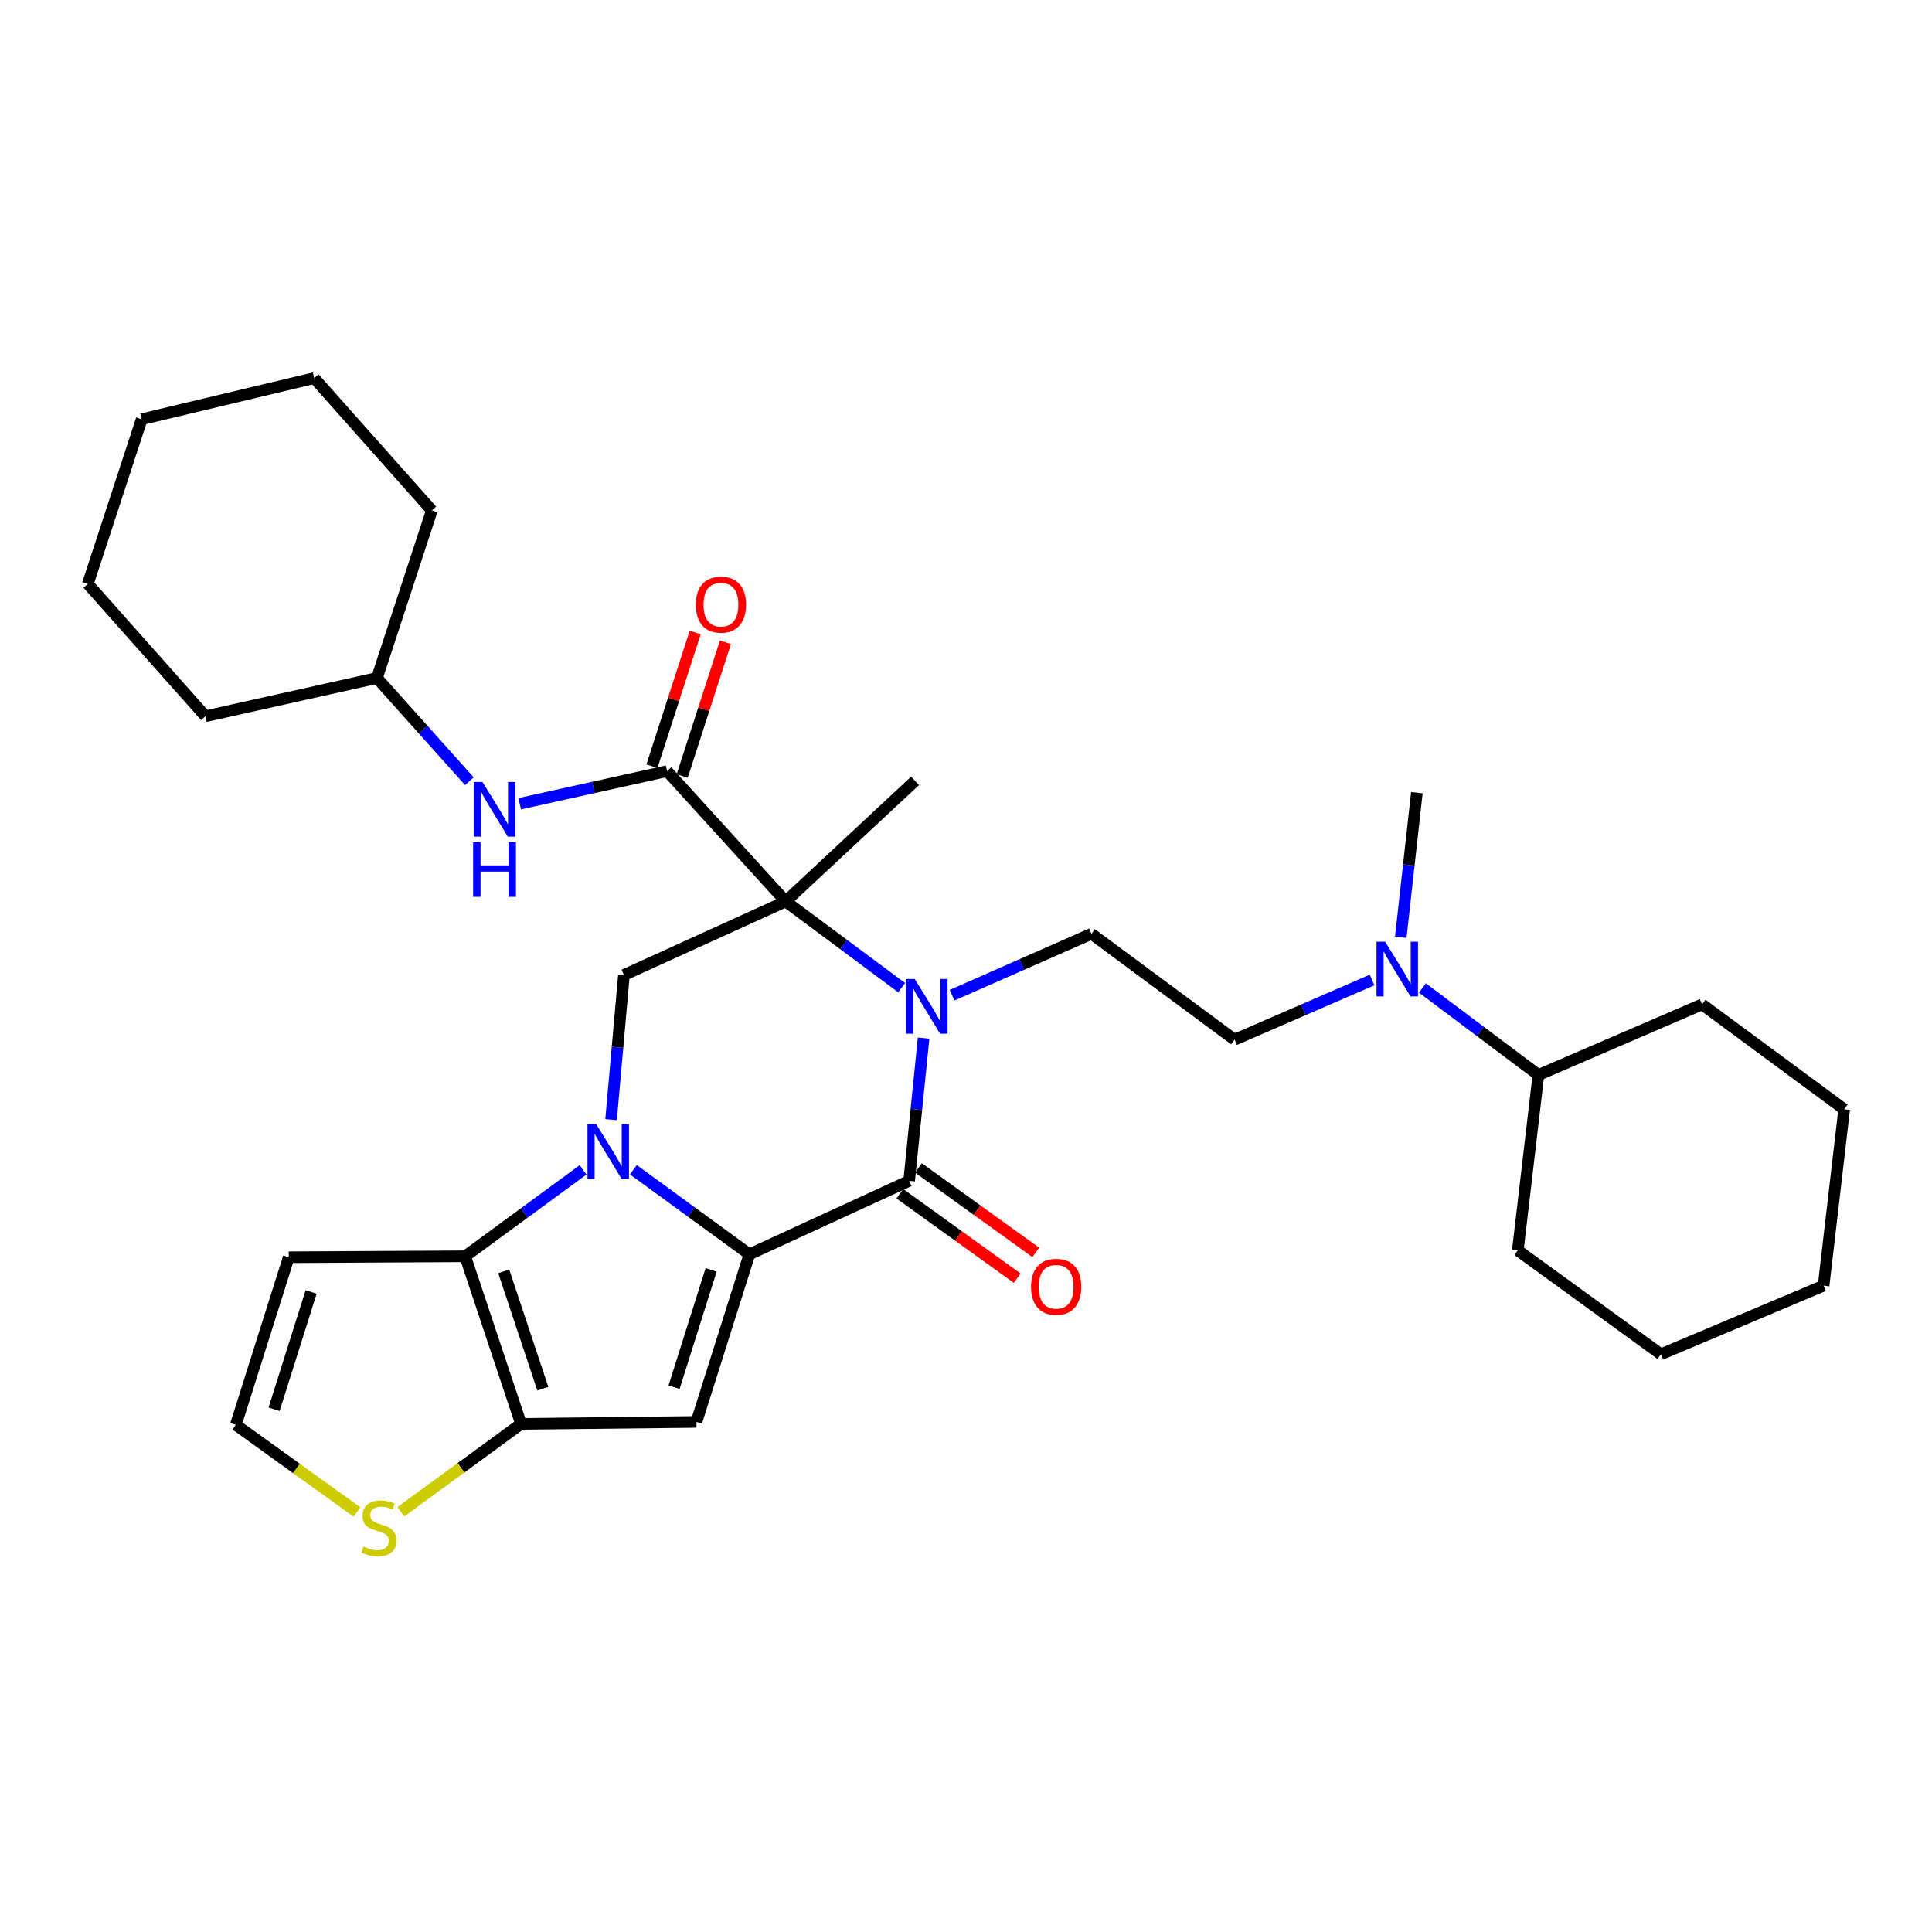 <?xml version='1.0' encoding='iso-8859-1'?>
<svg version='1.1' baseProfile='full'
              xmlns='http://www.w3.org/2000/svg'
                      xmlns:rdkit='http://www.rdkit.org/xml'
                      xmlns:xlink='http://www.w3.org/1999/xlink'
                  xml:space='preserve'
width='1000px' height='1000px' viewBox='0 0 1000 1000'>
<!-- END OF HEADER -->
<rect style='opacity:1.0;fill:#FFFFFF;stroke:none' width='1000' height='1000' x='0' y='0'> </rect>
<path class='bond-0' d='M 327.83,605.447 L 357.858,627.341' style='fill:none;fill-rule:evenodd;stroke:#0000FF;stroke-width:6px;stroke-linecap:butt;stroke-linejoin:miter;stroke-opacity:1' />
<path class='bond-0' d='M 357.858,627.341 L 387.886,649.235' style='fill:none;fill-rule:evenodd;stroke:#000000;stroke-width:6px;stroke-linecap:butt;stroke-linejoin:miter;stroke-opacity:1' />
<path class='bond-5' d='M 301.794,605.523 L 271.285,627.887' style='fill:none;fill-rule:evenodd;stroke:#0000FF;stroke-width:6px;stroke-linecap:butt;stroke-linejoin:miter;stroke-opacity:1' />
<path class='bond-5' d='M 271.285,627.887 L 240.776,650.251' style='fill:none;fill-rule:evenodd;stroke:#000000;stroke-width:6px;stroke-linecap:butt;stroke-linejoin:miter;stroke-opacity:1' />
<path class='bond-8' d='M 316.292,579.516 L 319.621,542.087' style='fill:none;fill-rule:evenodd;stroke:#0000FF;stroke-width:6px;stroke-linecap:butt;stroke-linejoin:miter;stroke-opacity:1' />
<path class='bond-8' d='M 319.621,542.087 L 322.95,504.658' style='fill:none;fill-rule:evenodd;stroke:#000000;stroke-width:6px;stroke-linecap:butt;stroke-linejoin:miter;stroke-opacity:1' />
<path class='bond-3' d='M 387.886,649.235 L 470.572,611.194' style='fill:none;fill-rule:evenodd;stroke:#000000;stroke-width:6px;stroke-linecap:butt;stroke-linejoin:miter;stroke-opacity:1' />
<path class='bond-4' d='M 387.886,649.235 L 360.48,735.982' style='fill:none;fill-rule:evenodd;stroke:#000000;stroke-width:6px;stroke-linecap:butt;stroke-linejoin:miter;stroke-opacity:1' />
<path class='bond-4' d='M 368.08,657.289 L 348.895,718.011' style='fill:none;fill-rule:evenodd;stroke:#000000;stroke-width:6px;stroke-linecap:butt;stroke-linejoin:miter;stroke-opacity:1' />
<path class='bond-1' d='M 406.66,466.589 L 322.95,504.658' style='fill:none;fill-rule:evenodd;stroke:#000000;stroke-width:6px;stroke-linecap:butt;stroke-linejoin:miter;stroke-opacity:1' />
<path class='bond-2' d='M 406.66,466.589 L 436.681,488.899' style='fill:none;fill-rule:evenodd;stroke:#000000;stroke-width:6px;stroke-linecap:butt;stroke-linejoin:miter;stroke-opacity:1' />
<path class='bond-2' d='M 436.681,488.899 L 466.702,511.208' style='fill:none;fill-rule:evenodd;stroke:#0000FF;stroke-width:6px;stroke-linecap:butt;stroke-linejoin:miter;stroke-opacity:1' />
<path class='bond-7' d='M 406.66,466.589 L 345.272,399.128' style='fill:none;fill-rule:evenodd;stroke:#000000;stroke-width:6px;stroke-linecap:butt;stroke-linejoin:miter;stroke-opacity:1' />
<path class='bond-18' d='M 406.66,466.589 L 473.618,404.185' style='fill:none;fill-rule:evenodd;stroke:#000000;stroke-width:6px;stroke-linecap:butt;stroke-linejoin:miter;stroke-opacity:1' />
<path class='bond-9' d='M 492.785,515.123 L 528.865,499.228' style='fill:none;fill-rule:evenodd;stroke:#0000FF;stroke-width:6px;stroke-linecap:butt;stroke-linejoin:miter;stroke-opacity:1' />
<path class='bond-9' d='M 528.865,499.228 L 564.946,483.333' style='fill:none;fill-rule:evenodd;stroke:#000000;stroke-width:6px;stroke-linecap:butt;stroke-linejoin:miter;stroke-opacity:1' />
<path class='bond-33' d='M 478.054,537.31 L 474.313,574.252' style='fill:none;fill-rule:evenodd;stroke:#0000FF;stroke-width:6px;stroke-linecap:butt;stroke-linejoin:miter;stroke-opacity:1' />
<path class='bond-33' d='M 474.313,574.252 L 470.572,611.194' style='fill:none;fill-rule:evenodd;stroke:#000000;stroke-width:6px;stroke-linecap:butt;stroke-linejoin:miter;stroke-opacity:1' />
<path class='bond-14' d='M 465.765,617.873 L 496.139,639.735' style='fill:none;fill-rule:evenodd;stroke:#000000;stroke-width:6px;stroke-linecap:butt;stroke-linejoin:miter;stroke-opacity:1' />
<path class='bond-14' d='M 496.139,639.735 L 526.514,661.597' style='fill:none;fill-rule:evenodd;stroke:#FF0000;stroke-width:6px;stroke-linecap:butt;stroke-linejoin:miter;stroke-opacity:1' />
<path class='bond-14' d='M 475.38,604.514 L 505.755,626.376' style='fill:none;fill-rule:evenodd;stroke:#000000;stroke-width:6px;stroke-linecap:butt;stroke-linejoin:miter;stroke-opacity:1' />
<path class='bond-14' d='M 505.755,626.376 L 536.129,648.238' style='fill:none;fill-rule:evenodd;stroke:#FF0000;stroke-width:6px;stroke-linecap:butt;stroke-linejoin:miter;stroke-opacity:1' />
<path class='bond-32' d='M 360.48,735.982 L 269.682,737.006' style='fill:none;fill-rule:evenodd;stroke:#000000;stroke-width:6px;stroke-linecap:butt;stroke-linejoin:miter;stroke-opacity:1' />
<path class='bond-6' d='M 240.776,650.251 L 269.682,737.006' style='fill:none;fill-rule:evenodd;stroke:#000000;stroke-width:6px;stroke-linecap:butt;stroke-linejoin:miter;stroke-opacity:1' />
<path class='bond-6' d='M 260.728,658.061 L 280.963,718.789' style='fill:none;fill-rule:evenodd;stroke:#000000;stroke-width:6px;stroke-linecap:butt;stroke-linejoin:miter;stroke-opacity:1' />
<path class='bond-11' d='M 240.776,650.251 L 149.457,650.753' style='fill:none;fill-rule:evenodd;stroke:#000000;stroke-width:6px;stroke-linecap:butt;stroke-linejoin:miter;stroke-opacity:1' />
<path class='bond-10' d='M 269.682,737.006 L 238.586,759.736' style='fill:none;fill-rule:evenodd;stroke:#000000;stroke-width:6px;stroke-linecap:butt;stroke-linejoin:miter;stroke-opacity:1' />
<path class='bond-10' d='M 238.586,759.736 L 207.489,782.466' style='fill:none;fill-rule:evenodd;stroke:#CCCC00;stroke-width:6px;stroke-linecap:butt;stroke-linejoin:miter;stroke-opacity:1' />
<path class='bond-12' d='M 345.272,399.128 L 307.136,407.572' style='fill:none;fill-rule:evenodd;stroke:#000000;stroke-width:6px;stroke-linecap:butt;stroke-linejoin:miter;stroke-opacity:1' />
<path class='bond-12' d='M 307.136,407.572 L 269.001,416.015' style='fill:none;fill-rule:evenodd;stroke:#0000FF;stroke-width:6px;stroke-linecap:butt;stroke-linejoin:miter;stroke-opacity:1' />
<path class='bond-15' d='M 353.103,401.661 L 364.296,367.048' style='fill:none;fill-rule:evenodd;stroke:#000000;stroke-width:6px;stroke-linecap:butt;stroke-linejoin:miter;stroke-opacity:1' />
<path class='bond-15' d='M 364.296,367.048 L 375.489,332.434' style='fill:none;fill-rule:evenodd;stroke:#FF0000;stroke-width:6px;stroke-linecap:butt;stroke-linejoin:miter;stroke-opacity:1' />
<path class='bond-15' d='M 337.441,396.596 L 348.634,361.983' style='fill:none;fill-rule:evenodd;stroke:#000000;stroke-width:6px;stroke-linecap:butt;stroke-linejoin:miter;stroke-opacity:1' />
<path class='bond-15' d='M 348.634,361.983 L 359.827,327.37' style='fill:none;fill-rule:evenodd;stroke:#FF0000;stroke-width:6px;stroke-linecap:butt;stroke-linejoin:miter;stroke-opacity:1' />
<path class='bond-17' d='M 564.946,483.333 L 639.008,538.128' style='fill:none;fill-rule:evenodd;stroke:#000000;stroke-width:6px;stroke-linecap:butt;stroke-linejoin:miter;stroke-opacity:1' />
<path class='bond-34' d='M 184.771,782.598 L 153.415,760.049' style='fill:none;fill-rule:evenodd;stroke:#CCCC00;stroke-width:6px;stroke-linecap:butt;stroke-linejoin:miter;stroke-opacity:1' />
<path class='bond-34' d='M 153.415,760.049 L 122.06,737.5' style='fill:none;fill-rule:evenodd;stroke:#000000;stroke-width:6px;stroke-linecap:butt;stroke-linejoin:miter;stroke-opacity:1' />
<path class='bond-13' d='M 149.457,650.753 L 122.06,737.5' style='fill:none;fill-rule:evenodd;stroke:#000000;stroke-width:6px;stroke-linecap:butt;stroke-linejoin:miter;stroke-opacity:1' />
<path class='bond-13' d='M 161.044,668.723 L 141.865,729.445' style='fill:none;fill-rule:evenodd;stroke:#000000;stroke-width:6px;stroke-linecap:butt;stroke-linejoin:miter;stroke-opacity:1' />
<path class='bond-20' d='M 242.953,404.36 L 219.03,377.648' style='fill:none;fill-rule:evenodd;stroke:#0000FF;stroke-width:6px;stroke-linecap:butt;stroke-linejoin:miter;stroke-opacity:1' />
<path class='bond-20' d='M 219.03,377.648 L 195.107,350.936' style='fill:none;fill-rule:evenodd;stroke:#000000;stroke-width:6px;stroke-linecap:butt;stroke-linejoin:miter;stroke-opacity:1' />
<path class='bond-16' d='M 710.178,507.242 L 674.593,522.685' style='fill:none;fill-rule:evenodd;stroke:#0000FF;stroke-width:6px;stroke-linecap:butt;stroke-linejoin:miter;stroke-opacity:1' />
<path class='bond-16' d='M 674.593,522.685 L 639.008,538.128' style='fill:none;fill-rule:evenodd;stroke:#000000;stroke-width:6px;stroke-linecap:butt;stroke-linejoin:miter;stroke-opacity:1' />
<path class='bond-19' d='M 736.236,511.358 L 766.253,533.883' style='fill:none;fill-rule:evenodd;stroke:#0000FF;stroke-width:6px;stroke-linecap:butt;stroke-linejoin:miter;stroke-opacity:1' />
<path class='bond-19' d='M 766.253,533.883 L 796.269,556.408' style='fill:none;fill-rule:evenodd;stroke:#000000;stroke-width:6px;stroke-linecap:butt;stroke-linejoin:miter;stroke-opacity:1' />
<path class='bond-21' d='M 725.044,485.129 L 729.208,447.712' style='fill:none;fill-rule:evenodd;stroke:#0000FF;stroke-width:6px;stroke-linecap:butt;stroke-linejoin:miter;stroke-opacity:1' />
<path class='bond-21' d='M 729.208,447.712 L 733.372,410.294' style='fill:none;fill-rule:evenodd;stroke:#000000;stroke-width:6px;stroke-linecap:butt;stroke-linejoin:miter;stroke-opacity:1' />
<path class='bond-22' d='M 796.269,556.408 L 785.616,647.187' style='fill:none;fill-rule:evenodd;stroke:#000000;stroke-width:6px;stroke-linecap:butt;stroke-linejoin:miter;stroke-opacity:1' />
<path class='bond-23' d='M 796.269,556.408 L 880.986,519.866' style='fill:none;fill-rule:evenodd;stroke:#000000;stroke-width:6px;stroke-linecap:butt;stroke-linejoin:miter;stroke-opacity:1' />
<path class='bond-24' d='M 195.107,350.936 L 106.322,370.725' style='fill:none;fill-rule:evenodd;stroke:#000000;stroke-width:6px;stroke-linecap:butt;stroke-linejoin:miter;stroke-opacity:1' />
<path class='bond-25' d='M 195.107,350.936 L 223.52,264.19' style='fill:none;fill-rule:evenodd;stroke:#000000;stroke-width:6px;stroke-linecap:butt;stroke-linejoin:miter;stroke-opacity:1' />
<path class='bond-26' d='M 785.616,647.187 L 859.679,700.976' style='fill:none;fill-rule:evenodd;stroke:#000000;stroke-width:6px;stroke-linecap:butt;stroke-linejoin:miter;stroke-opacity:1' />
<path class='bond-27' d='M 880.986,519.866 L 954.545,574.148' style='fill:none;fill-rule:evenodd;stroke:#000000;stroke-width:6px;stroke-linecap:butt;stroke-linejoin:miter;stroke-opacity:1' />
<path class='bond-29' d='M 106.322,370.725 L 45.455,302.222' style='fill:none;fill-rule:evenodd;stroke:#000000;stroke-width:6px;stroke-linecap:butt;stroke-linejoin:miter;stroke-opacity:1' />
<path class='bond-28' d='M 223.52,264.19 L 162.625,195.705' style='fill:none;fill-rule:evenodd;stroke:#000000;stroke-width:6px;stroke-linecap:butt;stroke-linejoin:miter;stroke-opacity:1' />
<path class='bond-36' d='M 859.679,700.976 L 943.892,665.449' style='fill:none;fill-rule:evenodd;stroke:#000000;stroke-width:6px;stroke-linecap:butt;stroke-linejoin:miter;stroke-opacity:1' />
<path class='bond-31' d='M 954.545,574.148 L 943.892,665.449' style='fill:none;fill-rule:evenodd;stroke:#000000;stroke-width:6px;stroke-linecap:butt;stroke-linejoin:miter;stroke-opacity:1' />
<path class='bond-30' d='M 162.625,195.705 L 73.346,217.003' style='fill:none;fill-rule:evenodd;stroke:#000000;stroke-width:6px;stroke-linecap:butt;stroke-linejoin:miter;stroke-opacity:1' />
<path class='bond-35' d='M 45.455,302.222 L 73.346,217.003' style='fill:none;fill-rule:evenodd;stroke:#000000;stroke-width:6px;stroke-linecap:butt;stroke-linejoin:miter;stroke-opacity:1' />
<path  class='atom-0' d='M 308.569 581.808
L 317.849 596.808
Q 318.769 598.288, 320.249 600.968
Q 321.729 603.648, 321.809 603.808
L 321.809 581.808
L 325.569 581.808
L 325.569 610.128
L 321.689 610.128
L 311.729 593.728
Q 310.569 591.808, 309.329 589.608
Q 308.129 587.408, 307.769 586.728
L 307.769 610.128
L 304.089 610.128
L 304.089 581.808
L 308.569 581.808
' fill='#0000FF'/>
<path  class='atom-3' d='M 473.457 506.721
L 482.737 521.721
Q 483.657 523.201, 485.137 525.881
Q 486.617 528.561, 486.697 528.721
L 486.697 506.721
L 490.457 506.721
L 490.457 535.041
L 486.577 535.041
L 476.617 518.641
Q 475.457 516.721, 474.217 514.521
Q 473.017 512.321, 472.657 511.641
L 472.657 535.041
L 468.977 535.041
L 468.977 506.721
L 473.457 506.721
' fill='#0000FF'/>
<path  class='atom-11' d='M 188.131 800.488
Q 188.451 800.608, 189.771 801.168
Q 191.091 801.728, 192.531 802.088
Q 194.011 802.408, 195.451 802.408
Q 198.131 802.408, 199.691 801.128
Q 201.251 799.808, 201.251 797.528
Q 201.251 795.968, 200.451 795.008
Q 199.691 794.048, 198.491 793.528
Q 197.291 793.008, 195.291 792.408
Q 192.771 791.648, 191.251 790.928
Q 189.771 790.208, 188.691 788.688
Q 187.651 787.168, 187.651 784.608
Q 187.651 781.048, 190.051 778.848
Q 192.491 776.648, 197.291 776.648
Q 200.571 776.648, 204.291 778.208
L 203.371 781.288
Q 199.971 779.888, 197.411 779.888
Q 194.651 779.888, 193.131 781.048
Q 191.611 782.168, 191.651 784.128
Q 191.651 785.648, 192.411 786.568
Q 193.211 787.488, 194.331 788.008
Q 195.491 788.528, 197.411 789.128
Q 199.971 789.928, 201.491 790.728
Q 203.011 791.528, 204.091 793.168
Q 205.211 794.768, 205.211 797.528
Q 205.211 801.448, 202.571 803.568
Q 199.971 805.648, 195.611 805.648
Q 193.091 805.648, 191.171 805.088
Q 189.291 804.568, 187.051 803.648
L 188.131 800.488
' fill='#CCCC00'/>
<path  class='atom-13' d='M 249.714 404.739
L 258.994 419.739
Q 259.914 421.219, 261.394 423.899
Q 262.874 426.579, 262.954 426.739
L 262.954 404.739
L 266.714 404.739
L 266.714 433.059
L 262.834 433.059
L 252.874 416.659
Q 251.714 414.739, 250.474 412.539
Q 249.274 410.339, 248.914 409.659
L 248.914 433.059
L 245.234 433.059
L 245.234 404.739
L 249.714 404.739
' fill='#0000FF'/>
<path  class='atom-13' d='M 244.894 435.891
L 248.734 435.891
L 248.734 447.931
L 263.214 447.931
L 263.214 435.891
L 267.054 435.891
L 267.054 464.211
L 263.214 464.211
L 263.214 451.131
L 248.734 451.131
L 248.734 464.211
L 244.894 464.211
L 244.894 435.891
' fill='#0000FF'/>
<path  class='atom-15' d='M 533.665 666.041
Q 533.665 659.241, 537.025 655.441
Q 540.385 651.641, 546.665 651.641
Q 552.945 651.641, 556.305 655.441
Q 559.665 659.241, 559.665 666.041
Q 559.665 672.921, 556.265 676.841
Q 552.865 680.721, 546.665 680.721
Q 540.425 680.721, 537.025 676.841
Q 533.665 672.961, 533.665 666.041
M 546.665 677.521
Q 550.985 677.521, 553.305 674.641
Q 555.665 671.721, 555.665 666.041
Q 555.665 660.481, 553.305 657.681
Q 550.985 654.841, 546.665 654.841
Q 542.345 654.841, 539.985 657.641
Q 537.665 660.441, 537.665 666.041
Q 537.665 671.761, 539.985 674.641
Q 542.345 677.521, 546.665 677.521
' fill='#FF0000'/>
<path  class='atom-16' d='M 360.163 312.956
Q 360.163 306.156, 363.523 302.356
Q 366.883 298.556, 373.163 298.556
Q 379.443 298.556, 382.803 302.356
Q 386.163 306.156, 386.163 312.956
Q 386.163 319.836, 382.763 323.756
Q 379.363 327.636, 373.163 327.636
Q 366.923 327.636, 363.523 323.756
Q 360.163 319.876, 360.163 312.956
M 373.163 324.436
Q 377.483 324.436, 379.803 321.556
Q 382.163 318.636, 382.163 312.956
Q 382.163 307.396, 379.803 304.596
Q 377.483 301.756, 373.163 301.756
Q 368.843 301.756, 366.483 304.556
Q 364.163 307.356, 364.163 312.956
Q 364.163 318.676, 366.483 321.556
Q 368.843 324.436, 373.163 324.436
' fill='#FF0000'/>
<path  class='atom-17' d='M 716.952 487.425
L 726.232 502.425
Q 727.152 503.905, 728.632 506.585
Q 730.112 509.265, 730.192 509.425
L 730.192 487.425
L 733.952 487.425
L 733.952 515.745
L 730.072 515.745
L 720.112 499.345
Q 718.952 497.425, 717.712 495.225
Q 716.512 493.025, 716.152 492.345
L 716.152 515.745
L 712.472 515.745
L 712.472 487.425
L 716.952 487.425
' fill='#0000FF'/>
</svg>
